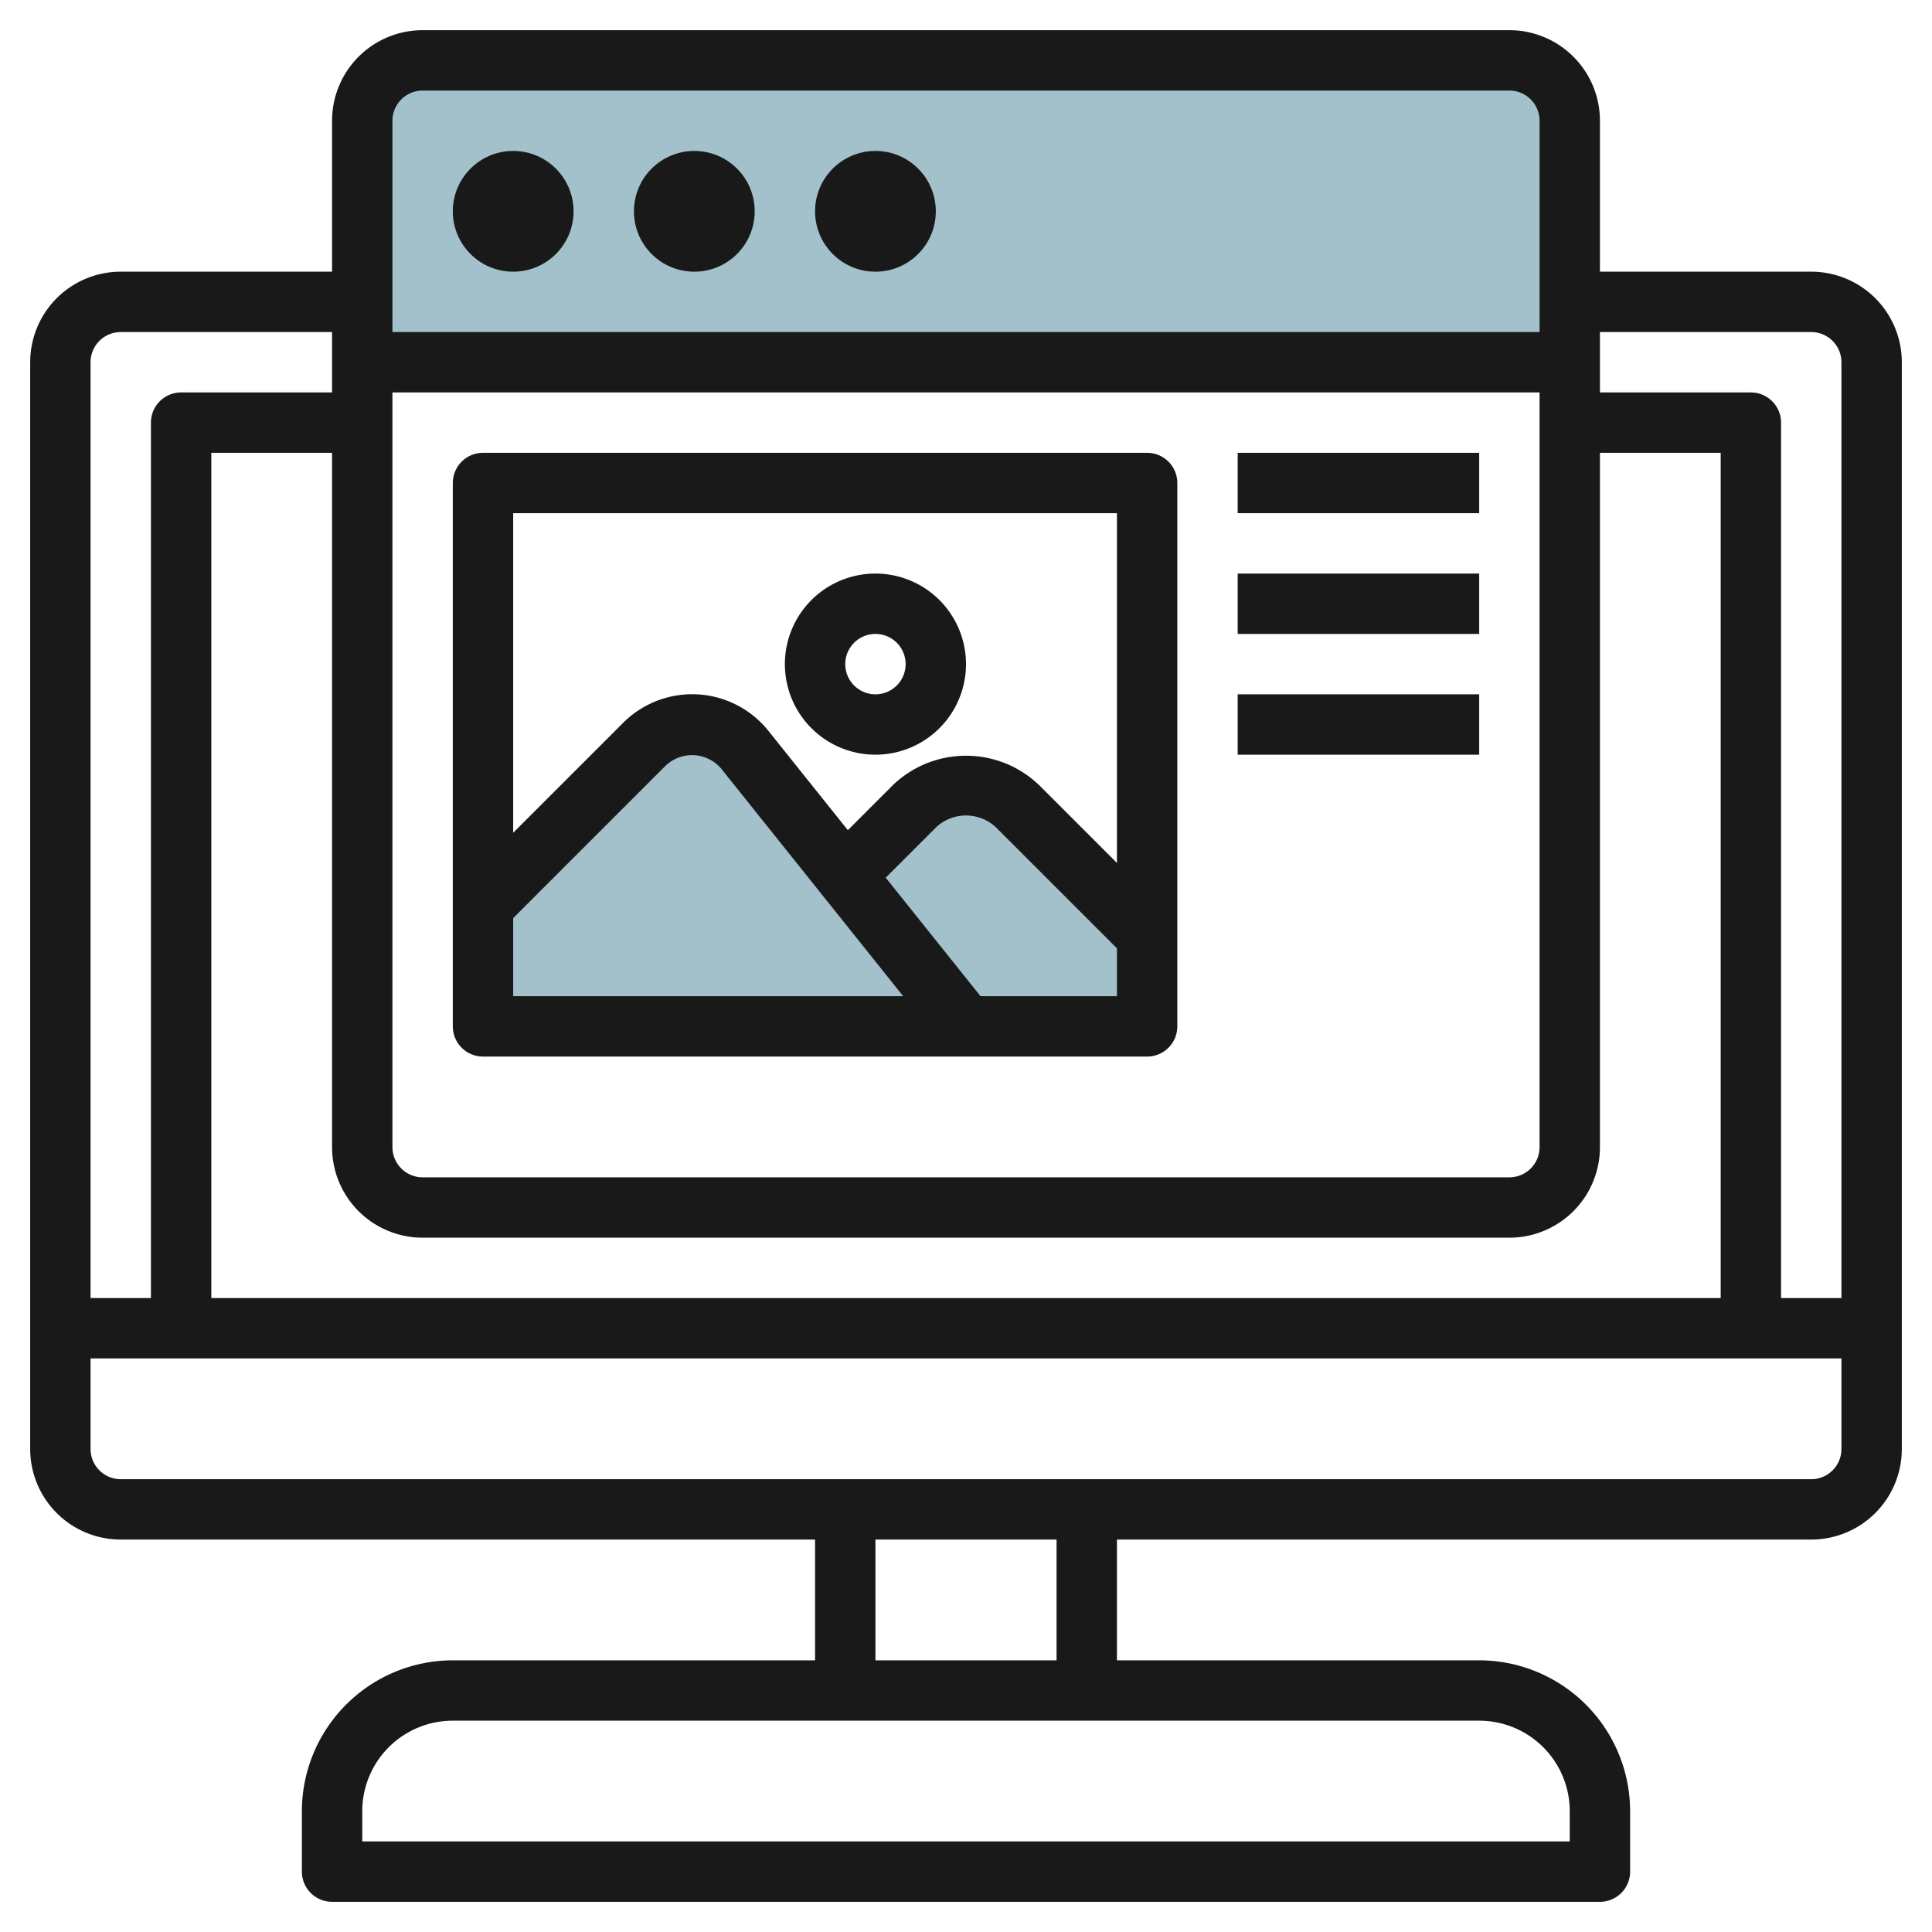 <svg id="Layer_3" height="512" viewBox="0 0 64 64" width="512" xmlns="http://www.w3.org/2000/svg" data-name="Layer 3"><path d="m32 34h-16v-4l5.345-5.345a2.234 2.234 0 0 1 1.581-.655 2.235 2.235 0 0 1 1.745.839z" fill="#a3c1ca"/><path d="m38 31-4.293-4.293a2.414 2.414 0 0 0 -1.707-.707 2.414 2.414 0 0 0 -1.707.707l-2.293 2.293 4 5h6z" fill="#a3c1ca"/><path d="m52 12h-40v-8a2 2 0 0 1 2-2h36a2 2 0 0 1 2 2z" fill="#a3c1ca"/><g fill="#191919"><path d="m60 9h-7v-5a3 3 0 0 0 -3-3h-36a3 3 0 0 0 -3 3v5h-7a3 3 0 0 0 -3 3v36a3 3 0 0 0 3 3h23v4h-12a5.006 5.006 0 0 0 -5 5v2a1 1 0 0 0 1 1h42a1 1 0 0 0 1-1v-2a5.006 5.006 0 0 0 -5-5h-12v-4h23a3 3 0 0 0 3-3v-36a3 3 0 0 0 -3-3zm0 2a1 1 0 0 1 1 1v31h-2v-29a1 1 0 0 0 -1-1h-5v-2zm-47 2h38v25a1 1 0 0 1 -1 1h-36a1 1 0 0 1 -1-1zm1 28h36a3 3 0 0 0 3-3v-23h4v28h-50v-28h4v23a3 3 0 0 0 3 3zm0-38h36a1 1 0 0 1 1 1v7h-38v-7a1 1 0 0 1 1-1zm-10 8h7v2h-5a1 1 0 0 0 -1 1v29h-2v-31a1 1 0 0 1 1-1zm48 49v1h-40v-1a3 3 0 0 1 3-3h34a3 3 0 0 1 3 3zm-17-5h-6v-4h6zm25-6h-56a1 1 0 0 1 -1-1v-3h58v3a1 1 0 0 1 -1 1z"/><path d="m16 35h22a1 1 0 0 0 1-1v-18a1 1 0 0 0 -1-1h-22a1 1 0 0 0 -1 1v18a1 1 0 0 0 1 1zm1-4.586 5.053-5.053a1.269 1.269 0 0 1 1.837.1l6.029 7.539h-12.919zm15.481 2.586-3.141-3.926 1.66-1.659a1.447 1.447 0 0 1 2 0l4 4v1.585zm4.519-16v11.586l-2.586-2.586a3.5 3.5 0 0 0 -4.828 0l-1.5 1.5-2.631-3.289a3.234 3.234 0 0 0 -4.813-.266l-3.642 3.641v-10.586z"/><path d="m29 25a3 3 0 1 0 -3-3 3 3 0 0 0 3 3zm0-4a1 1 0 1 1 -1 1 1 1 0 0 1 1-1z"/><path d="m41 15h8v2h-8z"/><path d="m41 19h8v2h-8z"/><path d="m41 23h8v2h-8z"/><circle cx="17" cy="7" r="2"/><circle cx="23" cy="7" r="2"/><circle cx="29" cy="7" r="2"/></g></svg>